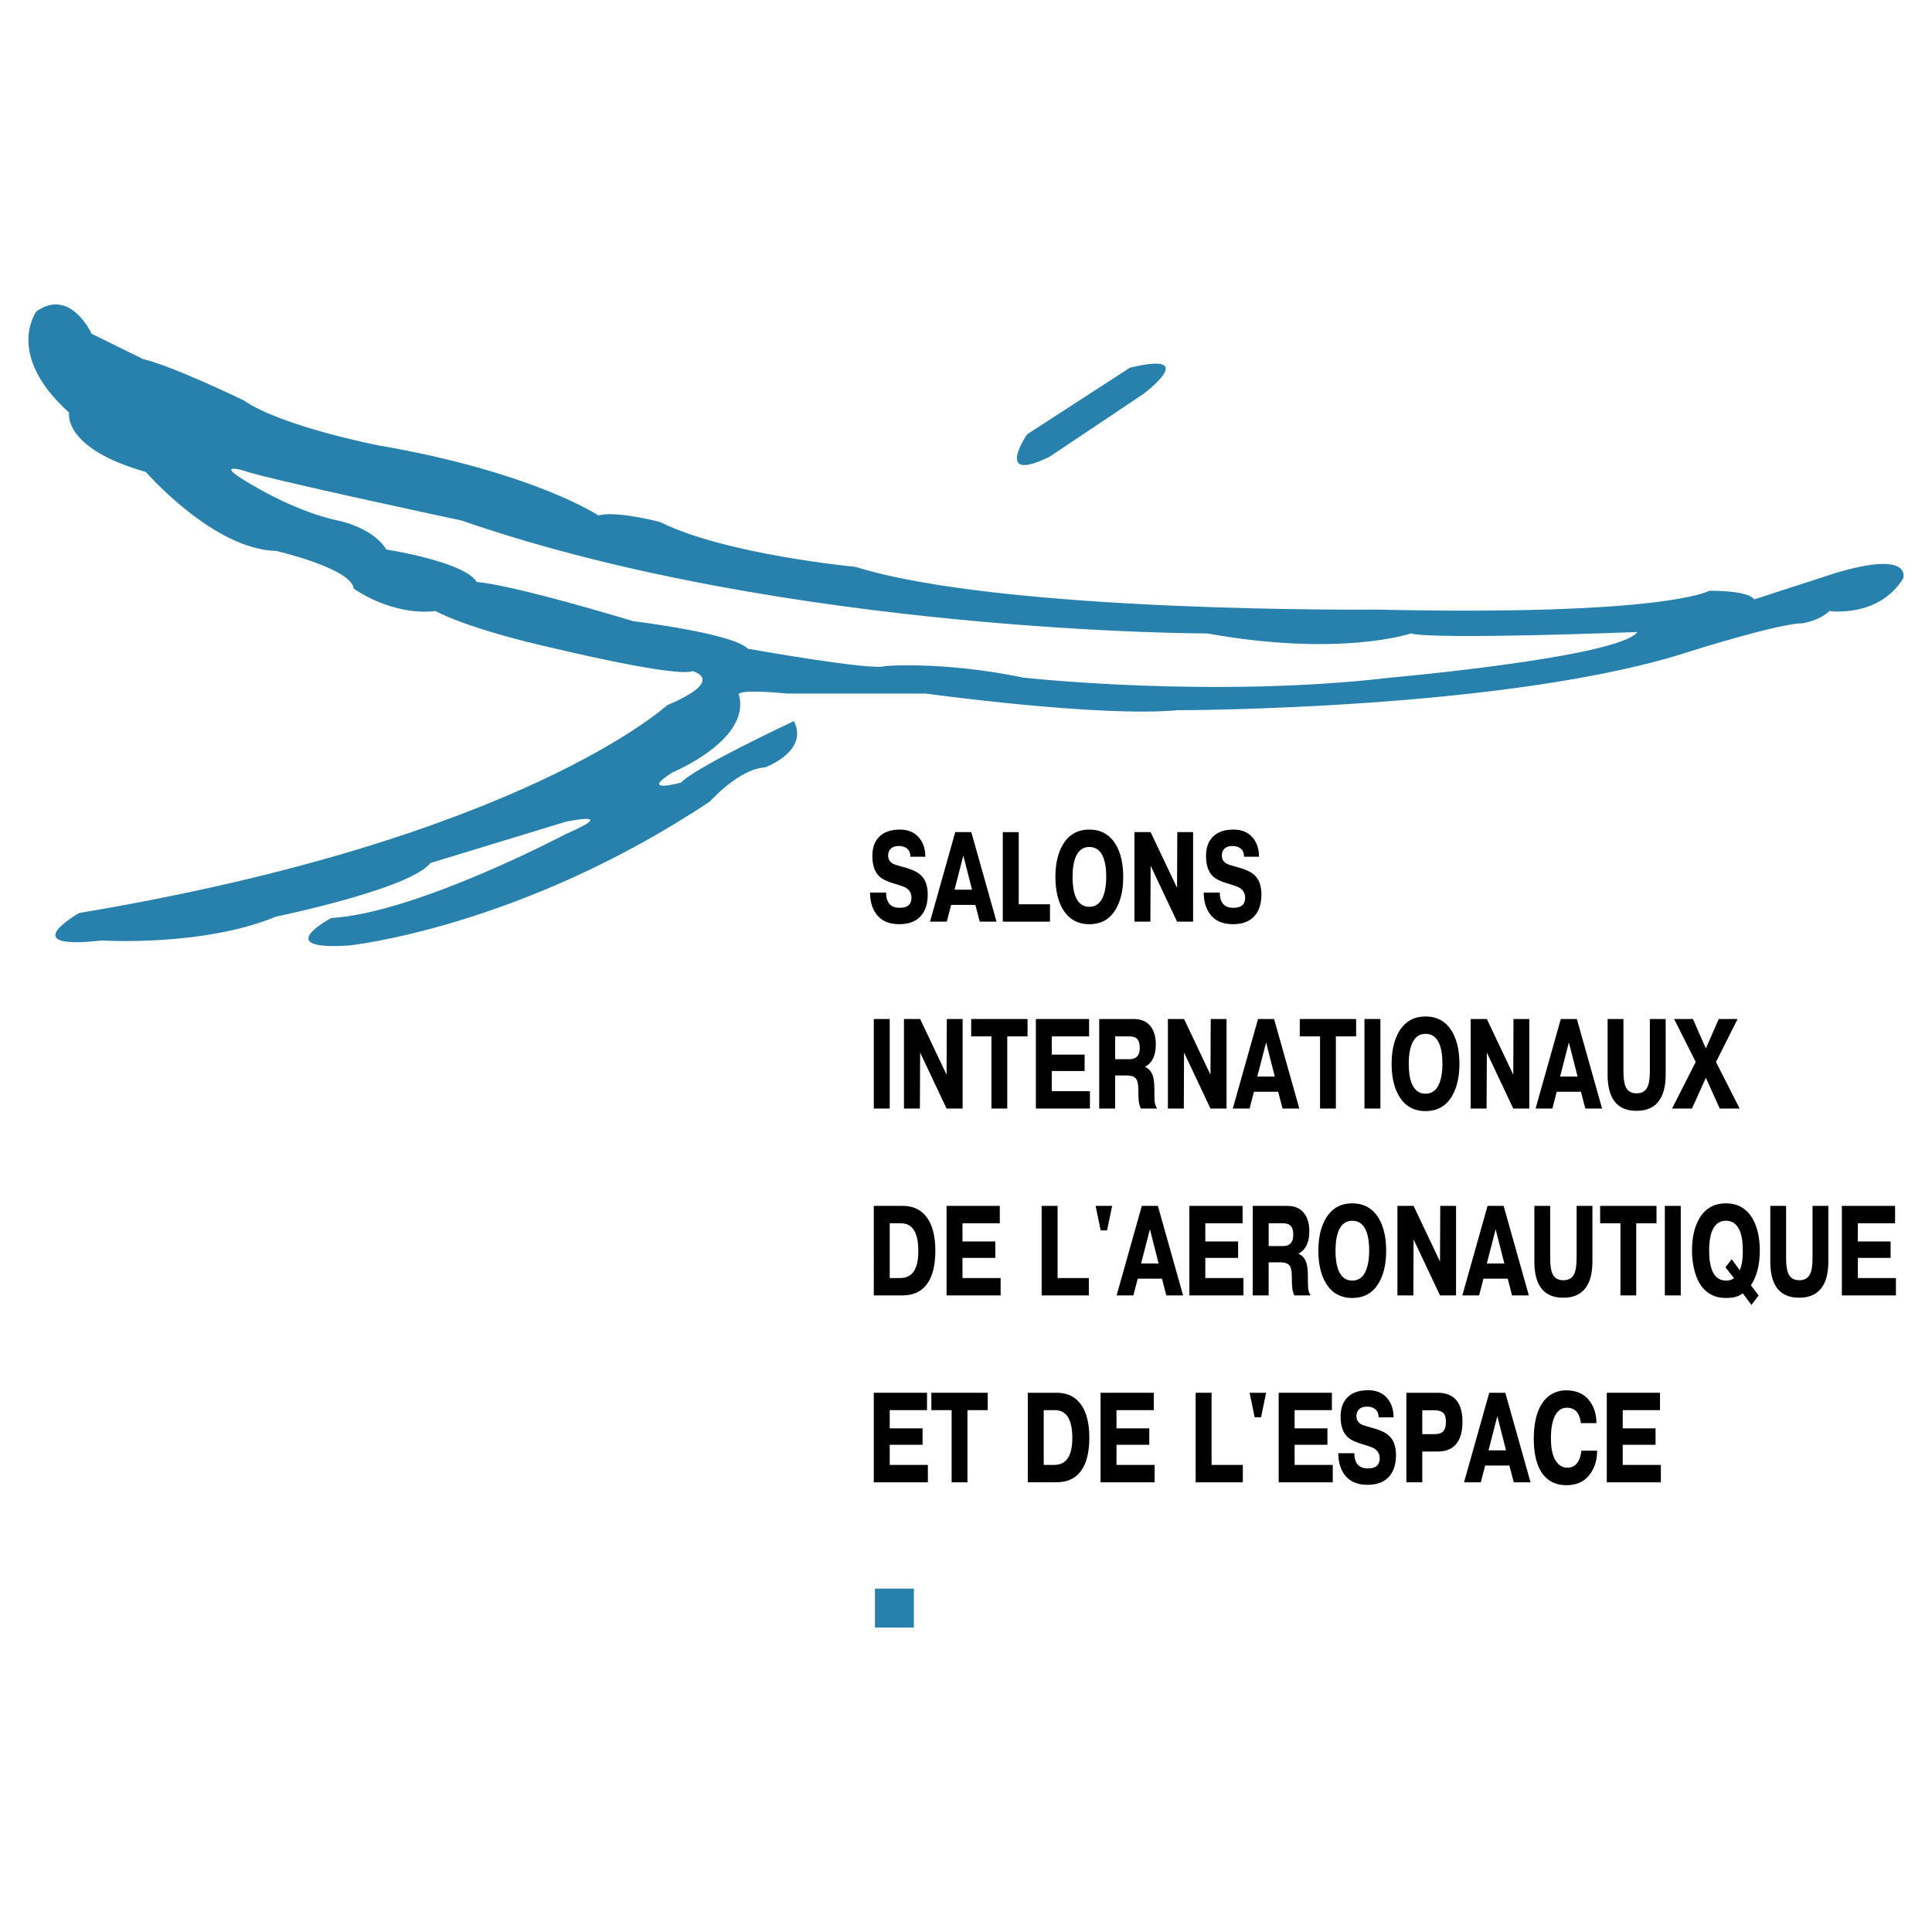 <?xml version="1.0" encoding="utf-8"?>
<!-- Generator: Adobe Illustrator 13.0.0, SVG Export Plug-In . SVG Version: 6.00 Build 14948)  -->
<!DOCTYPE svg PUBLIC "-//W3C//DTD SVG 1.0//EN" "http://www.w3.org/TR/2001/REC-SVG-20010904/DTD/svg10.dtd">
<svg version="1.0" id="Layer_1" xmlns="http://www.w3.org/2000/svg" xmlns:xlink="http://www.w3.org/1999/xlink" x="0px" y="0px"
	 width="192.756px" height="192.756px" viewBox="0 0 192.756 192.756" enable-background="new 0 0 192.756 192.756"
	 xml:space="preserve">
<g>
	<polygon fill-rule="evenodd" clip-rule="evenodd" fill="#FFFFFF" points="0,0 192.756,0 192.756,192.756 0,192.756 0,0 	"/>
	<path fill-rule="evenodd" clip-rule="evenodd" fill="#2781AC" d="M14.267,35.823c3.034,0.722,10.042,4.118,10.042,4.118
		c3.756,2.601,13.364,4.479,13.364,4.479c15.531,2.673,22.033,7.007,22.033,7.007c1.734-0.506,6.141,0.65,6.141,0.65
		c6.501,3.251,19.504,4.479,19.504,4.479c14.882,4.624,51.868,4.262,51.868,4.262c29.185,0.65,33.302-1.878,33.302-1.878
		c4.263,0,4.479,0.867,4.479,0.867l8.018-2.601c7.874-2.384,6.863,0.505,6.863,0.505c-2.456,3.973-7.368,3.251-7.368,3.251
		c-1.012,1.011-2.745,1.228-2.745,1.228c-2.239,0-10.98,2.745-10.98,2.745c-17.915,5.924-51.29,5.924-51.29,5.924
		c-7.874,0.722-25.139-1.662-25.139-1.662c-2.022,0-13.797,0-13.797,0c-5.49-0.505-4.84,0.145-4.84,0.145
		c1.229,4.479-6.646,7.73-6.646,7.73c-3.395,2.167,0.867,1.011,0.867,1.011c1.373-1.517,11.27-6.141,11.27-6.141
		c1.517,3.034-2.89,4.624-2.89,4.624c-2.601,0.145-5.49,3.396-5.49,3.396C51.831,92.603,34.783,94.336,34.783,94.336
		c-7.874,0.506-1.734-2.745-1.734-2.745c8.524-0.506,23.405-8.38,23.405-8.38c5.49-2.384,0-1.228,0-1.228l-13.509,4.118
		c-2.022,2.601-15.387,5.346-15.387,5.346c-7.368,3.034-17.41,2.384-17.41,2.384c-8.885,1.012-2.239-2.745-2.239-2.745
		c44.138-7.368,58.658-20.732,58.658-20.732c5.996-2.528,2.528-3.396,2.528-3.396c-1.662,0.65-13.653-2.239-13.653-2.239
		c-9.03-2.023-11.992-3.756-11.992-3.756c-4.406,0.505-8.163-2.24-8.163-2.24c-0.217-2.022-7.729-3.756-7.729-3.756
		c-6.285-0.145-13.003-7.874-13.003-7.874c-8.38-2.384-7.658-5.923-7.658-5.923c-6.501-5.852-3.25-10.114-3.25-10.114
		c3.396-2.384,5.49,2.24,5.49,2.24L14.267,35.823L14.267,35.823z M46.052,51.932c0,0-20.01-4.262-21.744-4.985
		c0,0-3.54-1.011,1.373,1.734c0,0,3.973,2.384,8.018,3.251c0,0,3.468,0.65,4.84,2.889c0,0,7.874,1.229,9.03,3.251
		c0,0,2.601,0,15.604,3.901c0,0,10.042,1.228,11.414,2.745c0,0,12.498,2.239,13.725,1.734c0,0,5.779-0.506,13.798,1.156
		c0,0,18.854,2.095,36.625,0c0,0,22.756-2.023,24.634-4.551c0,0-20.011,0.795-22.611,0.145c0,0-7.007,2.384-20.299,0
		C120.458,63.201,78.56,63.201,46.052,51.932L46.052,51.932z"/>
	<path fill-rule="evenodd" clip-rule="evenodd" fill="#2781AC" d="M102.471,43.335c0,0-3.396,4.984,2.239,2.239l9.391-6.285
		c0,0,5.779-4.334-1.372-2.601L102.471,43.335L102.471,43.335z"/>
	<polygon fill-rule="evenodd" clip-rule="evenodd" fill="#2781AC" points="87.295,158.496 91.18,158.496 91.18,162.381 
		87.295,162.381 87.295,158.496 	"/>
	<path fill-rule="evenodd" clip-rule="evenodd" d="M86.806,89.053h1.602c0,0.385,0.064,0.694,0.192,0.927
		c0.217,0.394,0.598,0.59,1.144,0.59c0.337,0,0.594-0.052,0.77-0.157c0.281-0.161,0.422-0.445,0.422-0.855
		c0-0.425-0.181-0.75-0.542-0.975c-0.168-0.104-0.554-0.245-1.156-0.421c-0.699-0.201-1.196-0.438-1.493-0.71
		c-0.474-0.441-0.71-1.124-0.71-2.047c0-0.843,0.236-1.493,0.71-1.95s1.152-0.687,2.035-0.687c0.794,0,1.417,0.251,1.866,0.753
		c0.45,0.501,0.674,1.154,0.674,1.956h-1.493c0-0.425-0.153-0.726-0.458-0.903c-0.193-0.112-0.426-0.168-0.698-0.168
		c-0.337,0-0.598,0.084-0.783,0.252c-0.185,0.169-0.277,0.401-0.277,0.699c0,0.353,0.157,0.622,0.47,0.807
		c0.145,0.08,0.43,0.177,0.855,0.289c0.907,0.232,1.537,0.505,1.89,0.818c0.49,0.434,0.734,1.088,0.734,1.963
		c0,0.794-0.172,1.44-0.518,1.938c-0.481,0.69-1.256,1.036-2.324,1.036c-1.1,0-1.894-0.381-2.384-1.144
		C86.982,90.518,86.806,89.848,86.806,89.053L86.806,89.053z"/>
	<path fill-rule="evenodd" clip-rule="evenodd" d="M95.306,83.021h1.601l2.517,8.934H97.75l-0.434-1.673h-2.42l-0.434,1.673h-1.674
		L95.306,83.021L95.306,83.021z M95.233,88.764h1.746l-0.867-3.407L95.233,88.764L95.233,88.764z"/>
	<polygon fill-rule="evenodd" clip-rule="evenodd" points="104.757,90.221 104.757,91.955 100.05,91.955 100.05,83.021 
		101.639,83.021 101.639,90.221 104.757,90.221 	"/>
	<path fill-rule="evenodd" clip-rule="evenodd" d="M108.682,92.208c-1.147,0-2.019-0.481-2.612-1.445
		c-0.514-0.835-0.771-1.926-0.771-3.275c0-1.3,0.245-2.368,0.734-3.203c0.594-1.011,1.477-1.517,2.648-1.517
		s2.056,0.502,2.649,1.505c0.489,0.826,0.734,1.898,0.734,3.214c0,1.309-0.245,2.38-0.734,3.215
		C110.745,91.706,109.862,92.208,108.682,92.208L108.682,92.208z M108.682,90.474c0.675,0,1.148-0.381,1.421-1.144
		c0.177-0.489,0.266-1.104,0.266-1.842c0-0.763-0.085-1.376-0.253-1.842c-0.273-0.763-0.751-1.144-1.434-1.144
		c-0.617,0-1.067,0.325-1.348,0.975c-0.217,0.506-0.325,1.176-0.325,2.011c0,0.843,0.104,1.509,0.312,1.999
		C107.603,90.145,108.056,90.474,108.682,90.474L108.682,90.474z"/>
	<polygon fill-rule="evenodd" clip-rule="evenodd" points="114.798,86.368 114.774,91.955 113.186,91.955 113.186,83.021 
		114.798,83.021 117.435,88.58 117.459,83.021 119.036,83.021 119.036,91.955 117.435,91.955 114.798,86.368 	"/>
	<path fill-rule="evenodd" clip-rule="evenodd" d="M120.096,89.053h1.602c0,0.385,0.063,0.694,0.192,0.927
		c0.217,0.394,0.598,0.59,1.144,0.59c0.338,0,0.595-0.052,0.771-0.157c0.281-0.161,0.422-0.445,0.422-0.855
		c0-0.425-0.181-0.75-0.542-0.975c-0.168-0.104-0.554-0.245-1.155-0.421c-0.699-0.201-1.196-0.438-1.493-0.71
		c-0.474-0.441-0.711-1.124-0.711-2.047c0-0.843,0.237-1.493,0.711-1.95s1.151-0.687,2.034-0.687c0.795,0,1.417,0.251,1.866,0.753
		c0.45,0.501,0.675,1.154,0.675,1.956h-1.493c0-0.425-0.152-0.726-0.458-0.903c-0.192-0.112-0.425-0.168-0.698-0.168
		c-0.337,0-0.598,0.084-0.782,0.252c-0.185,0.169-0.277,0.401-0.277,0.699c0,0.353,0.157,0.622,0.47,0.807
		c0.145,0.08,0.43,0.177,0.855,0.289c0.906,0.232,1.536,0.505,1.89,0.818c0.49,0.434,0.734,1.088,0.734,1.963
		c0,0.794-0.172,1.44-0.518,1.938c-0.481,0.69-1.256,1.036-2.323,1.036c-1.1,0-1.895-0.381-2.384-1.144
		C120.272,90.518,120.096,89.848,120.096,89.053L120.096,89.053z"/>
	<polygon fill-rule="evenodd" clip-rule="evenodd" points="87.179,101.666 88.768,101.666 88.768,110.6 87.179,110.6 
		87.179,101.666 	"/>
	<polygon fill-rule="evenodd" clip-rule="evenodd" points="91.802,105.014 91.778,110.6 90.189,110.6 90.189,101.666 
		91.802,101.666 94.439,107.225 94.463,101.666 96.04,101.666 96.04,110.6 94.439,110.6 91.802,105.014 	"/>
	<polygon fill-rule="evenodd" clip-rule="evenodd" points="98.918,103.4 96.895,103.4 96.895,101.666 102.518,101.666 
		102.518,103.4 100.495,103.4 100.495,110.6 98.918,110.6 98.918,103.4 	"/>
	<polygon fill-rule="evenodd" clip-rule="evenodd" points="104.938,105.219 108.213,105.219 108.213,106.855 104.938,106.855 
		104.938,108.865 108.742,108.865 108.742,110.6 103.349,110.6 103.349,101.666 108.658,101.666 108.658,103.4 104.938,103.4 
		104.938,105.219 	"/>
	<path fill-rule="evenodd" clip-rule="evenodd" d="M109.67,110.6v-8.934h3.431c0.723,0,1.272,0.225,1.649,0.674
		c0.378,0.449,0.566,1.072,0.566,1.867c0,0.602-0.112,1.104-0.337,1.504c-0.193,0.346-0.446,0.586-0.759,0.723
		c0.393,0.16,0.662,0.471,0.807,0.928c0.096,0.305,0.145,0.73,0.145,1.275c0,0.547,0.008,0.943,0.023,1.193
		c0.017,0.248,0.097,0.504,0.241,0.77h-1.613c-0.097-0.193-0.163-0.418-0.198-0.674c-0.037-0.258-0.055-0.666-0.055-1.229
		c0-0.57-0.09-0.945-0.271-1.125c-0.181-0.182-0.456-0.271-0.825-0.271h-1.216v3.299H109.67L109.67,110.6z M111.259,103.4v2.275
		h1.444c0.281,0,0.506-0.068,0.675-0.205c0.225-0.186,0.337-0.49,0.337-0.914c0-0.459-0.104-0.775-0.313-0.951
		c-0.16-0.137-0.413-0.205-0.758-0.205H111.259L111.259,103.4z"/>
	<polygon fill-rule="evenodd" clip-rule="evenodd" points="118.133,105.014 118.109,110.6 116.521,110.6 116.521,101.666 
		118.133,101.666 120.77,107.225 120.794,101.666 122.371,101.666 122.371,110.6 120.77,110.6 118.133,105.014 	"/>
	<path fill-rule="evenodd" clip-rule="evenodd" d="M125.514,101.666h1.602l2.517,8.934h-1.674l-0.434-1.674h-2.42l-0.434,1.674
		h-1.674L125.514,101.666L125.514,101.666z M125.441,107.41h1.746l-0.867-3.408L125.441,107.41L125.441,107.41z"/>
	<polygon fill-rule="evenodd" clip-rule="evenodd" points="131.702,103.4 129.68,103.4 129.68,101.666 135.302,101.666 
		135.302,103.4 133.279,103.4 133.279,110.6 131.702,110.6 131.702,103.4 	"/>
	<polygon fill-rule="evenodd" clip-rule="evenodd" points="136.133,101.666 137.723,101.666 137.723,110.6 136.133,110.6 
		136.133,101.666 	"/>
	<path fill-rule="evenodd" clip-rule="evenodd" d="M142.225,110.854c-1.147,0-2.019-0.482-2.612-1.445
		c-0.514-0.836-0.771-1.928-0.771-3.275c0-1.301,0.245-2.367,0.734-3.203c0.594-1.012,1.477-1.516,2.648-1.516
		s2.056,0.5,2.649,1.504c0.489,0.826,0.734,1.898,0.734,3.215c0,1.309-0.245,2.381-0.734,3.215
		C144.288,110.352,143.405,110.854,142.225,110.854L142.225,110.854z M142.225,109.119c0.675,0,1.148-0.381,1.421-1.145
		c0.177-0.488,0.266-1.104,0.266-1.842c0-0.762-0.085-1.377-0.253-1.842c-0.273-0.764-0.751-1.145-1.434-1.145
		c-0.617,0-1.067,0.326-1.348,0.977c-0.217,0.506-0.325,1.176-0.325,2.01c0,0.844,0.104,1.51,0.312,1.998
		C141.146,108.789,141.599,109.119,142.225,109.119L142.225,109.119z"/>
	<polygon fill-rule="evenodd" clip-rule="evenodd" points="148.342,105.014 148.317,110.6 146.729,110.6 146.729,101.666 
		148.342,101.666 150.979,107.225 151.002,101.666 152.579,101.666 152.579,110.6 150.979,110.6 148.342,105.014 	"/>
	<path fill-rule="evenodd" clip-rule="evenodd" d="M155.722,101.666h1.602l2.517,8.934h-1.674l-0.434-1.674h-2.42l-0.434,1.674
		h-1.674L155.722,101.666L155.722,101.666z M155.649,107.41h1.746l-0.867-3.408L155.649,107.41L155.649,107.41z"/>
	<path fill-rule="evenodd" clip-rule="evenodd" d="M160.394,101.666h1.577v5.213c0,0.73,0.08,1.26,0.24,1.59
		c0.201,0.408,0.558,0.613,1.072,0.613c0.514,0,0.87-0.199,1.071-0.602c0.168-0.328,0.253-0.863,0.253-1.602v-5.213h1.577v5.551
		c0,0.914-0.145,1.656-0.434,2.227c-0.466,0.924-1.288,1.385-2.468,1.385c-1.181,0-1.999-0.453-2.457-1.359
		c-0.288-0.57-0.433-1.32-0.433-2.252V101.666L160.394,101.666z"/>
	<polygon fill-rule="evenodd" clip-rule="evenodd" points="170.193,107.529 168.809,110.6 166.822,110.6 169.182,105.953 
		167.027,101.666 168.905,101.666 170.193,104.604 171.481,101.666 173.36,101.666 171.205,105.953 173.564,110.6 171.578,110.6 
		170.193,107.529 	"/>
	<path fill-rule="evenodd" clip-rule="evenodd" d="M87.179,120.311h2.89c0.859,0,1.553,0.262,2.083,0.783
		c0.441,0.434,0.758,1.023,0.951,1.77c0.145,0.562,0.216,1.197,0.216,1.902c0,1.365-0.236,2.42-0.71,3.166
		c-0.361,0.57-0.855,0.955-1.481,1.156c-0.329,0.105-0.73,0.156-1.204,0.156h-2.745V120.311L87.179,120.311z M88.768,122.045v5.467
		h1.012c0.585,0,1.027-0.193,1.324-0.578c0.345-0.441,0.518-1.152,0.518-2.131c0-1.109-0.212-1.883-0.638-2.324
		c-0.273-0.289-0.646-0.434-1.12-0.434H88.768L88.768,122.045z"/>
	<polygon fill-rule="evenodd" clip-rule="evenodd" points="96.028,123.863 99.303,123.863 99.303,125.5 96.028,125.5 
		96.028,127.512 99.833,127.512 99.833,129.244 94.439,129.244 94.439,120.311 99.749,120.311 99.749,122.045 96.028,122.045 
		96.028,123.863 	"/>
	<polygon fill-rule="evenodd" clip-rule="evenodd" points="108.634,127.512 108.634,129.244 103.927,129.244 103.927,120.311 
		105.516,120.311 105.516,127.512 108.634,127.512 	"/>
	<polygon fill-rule="evenodd" clip-rule="evenodd" points="110.958,120.311 110.452,122.756 109.814,122.756 109.309,120.311 
		110.958,120.311 	"/>
	<path fill-rule="evenodd" clip-rule="evenodd" d="M113.92,120.311h1.602l2.517,8.934h-1.674l-0.434-1.672h-2.42l-0.434,1.672
		h-1.674L113.92,120.311L113.92,120.311z M113.848,126.055h1.746l-0.867-3.408L113.848,126.055L113.848,126.055z"/>
	<polygon fill-rule="evenodd" clip-rule="evenodd" points="120.253,123.863 123.527,123.863 123.527,125.5 120.253,125.5 
		120.253,127.512 124.058,127.512 124.058,129.244 118.664,129.244 118.664,120.311 123.974,120.311 123.974,122.045 
		120.253,122.045 120.253,123.863 	"/>
	<path fill-rule="evenodd" clip-rule="evenodd" d="M124.984,129.244v-8.934h3.432c0.723,0,1.272,0.225,1.649,0.676
		c0.377,0.449,0.566,1.07,0.566,1.865c0,0.602-0.112,1.104-0.338,1.506c-0.192,0.344-0.445,0.586-0.758,0.721
		c0.393,0.162,0.662,0.471,0.807,0.928c0.096,0.305,0.145,0.73,0.145,1.277c0,0.545,0.008,0.941,0.023,1.191
		c0.017,0.248,0.097,0.506,0.241,0.77h-1.613c-0.097-0.191-0.163-0.416-0.199-0.674c-0.036-0.256-0.054-0.666-0.054-1.229
		c0-0.568-0.091-0.945-0.271-1.125c-0.181-0.182-0.455-0.271-0.824-0.271h-1.216v3.299H124.984L124.984,129.244z M126.574,122.045
		v2.275h1.444c0.281,0,0.506-0.068,0.674-0.205c0.226-0.184,0.338-0.488,0.338-0.914c0-0.459-0.104-0.775-0.313-0.951
		c-0.16-0.137-0.413-0.205-0.758-0.205H126.574L126.574,122.045z"/>
	<path fill-rule="evenodd" clip-rule="evenodd" d="M134.917,129.498c-1.147,0-2.019-0.482-2.612-1.445
		c-0.514-0.834-0.771-1.926-0.771-3.275c0-1.301,0.245-2.367,0.734-3.201c0.594-1.012,1.477-1.518,2.648-1.518
		s2.056,0.502,2.649,1.504c0.489,0.828,0.734,1.898,0.734,3.215c0,1.309-0.245,2.381-0.734,3.215
		C136.98,128.996,136.098,129.498,134.917,129.498L134.917,129.498z M134.917,127.764c0.675,0,1.148-0.381,1.421-1.145
		c0.177-0.488,0.266-1.104,0.266-1.842c0-0.762-0.085-1.377-0.253-1.842c-0.273-0.762-0.751-1.143-1.434-1.143
		c-0.617,0-1.067,0.324-1.348,0.975c-0.217,0.506-0.325,1.176-0.325,2.01c0,0.844,0.104,1.51,0.312,2
		C133.838,127.436,134.291,127.764,134.917,127.764L134.917,127.764z"/>
	<polygon fill-rule="evenodd" clip-rule="evenodd" points="141.033,123.658 141.01,129.244 139.421,129.244 139.421,120.311 
		141.033,120.311 143.671,125.869 143.694,120.311 145.271,120.311 145.271,129.244 143.671,129.244 141.033,123.658 	"/>
	<path fill-rule="evenodd" clip-rule="evenodd" d="M148.414,120.311h1.602l2.517,8.934h-1.674l-0.434-1.672h-2.42l-0.434,1.672
		h-1.674L148.414,120.311L148.414,120.311z M148.342,126.055h1.746l-0.867-3.408L148.342,126.055L148.342,126.055z"/>
	<path fill-rule="evenodd" clip-rule="evenodd" d="M153.086,120.311h1.576v5.213c0,0.73,0.081,1.262,0.241,1.59
		c0.2,0.41,0.558,0.615,1.072,0.615c0.514,0,0.87-0.201,1.071-0.604c0.168-0.328,0.253-0.861,0.253-1.602v-5.213h1.577v5.551
		c0,0.916-0.145,1.658-0.434,2.229c-0.466,0.922-1.288,1.383-2.468,1.383c-1.181,0-1.999-0.453-2.457-1.359
		c-0.288-0.57-0.433-1.32-0.433-2.252V120.311L153.086,120.311z"/>
	<polygon fill-rule="evenodd" clip-rule="evenodd" points="161.67,122.045 159.647,122.045 159.647,120.311 165.27,120.311 
		165.27,122.045 163.247,122.045 163.247,129.244 161.67,129.244 161.67,122.045 	"/>
	<polygon fill-rule="evenodd" clip-rule="evenodd" points="166.101,120.311 167.69,120.311 167.69,129.244 166.101,129.244 
		166.101,120.311 	"/>
	<path fill-rule="evenodd" clip-rule="evenodd" d="M174.686,128.234l0.771,1.008l-0.712,0.953l-0.866-1.156
		c-0.209,0.154-0.44,0.268-0.693,0.344c-0.252,0.076-0.584,0.115-0.993,0.115c-0.979,0-1.754-0.346-2.323-1.035
		c-0.426-0.514-0.727-1.213-0.903-2.096c-0.104-0.529-0.156-1.059-0.156-1.59c0-1.309,0.245-2.379,0.734-3.215
		c0.586-1.002,1.469-1.504,2.648-1.504c1.172,0,2.056,0.502,2.649,1.504c0.489,0.836,0.734,1.906,0.734,3.215
		c0,0.73-0.078,1.387-0.235,1.969C175.185,127.328,174.966,127.824,174.686,128.234L174.686,128.234z M172.771,125.633l0.811,1.105
		c0.078-0.184,0.148-0.43,0.209-0.734c0.059-0.305,0.089-0.715,0.089-1.229c0-0.857-0.104-1.527-0.313-2.008
		c-0.281-0.65-0.738-0.975-1.373-0.975c-0.674,0-1.147,0.377-1.42,1.131c-0.169,0.473-0.253,1.092-0.253,1.854
		c0,0.764,0.084,1.381,0.253,1.855c0.265,0.754,0.738,1.131,1.42,1.131c0.185,0,0.333-0.016,0.445-0.049
		c0.113-0.031,0.233-0.096,0.361-0.191l-0.854-1.084L172.771,125.633L172.771,125.633z"/>
	<path fill-rule="evenodd" clip-rule="evenodd" d="M176.624,120.311h1.576v5.213c0,0.73,0.081,1.262,0.241,1.59
		c0.2,0.41,0.558,0.615,1.072,0.615c0.514,0,0.87-0.201,1.071-0.604c0.168-0.328,0.253-0.861,0.253-1.602v-5.213h1.577v5.551
		c0,0.916-0.145,1.658-0.434,2.229c-0.466,0.922-1.288,1.383-2.468,1.383c-1.181,0-1.999-0.453-2.457-1.359
		c-0.289-0.57-0.433-1.32-0.433-2.252V120.311L176.624,120.311z"/>
	<polygon fill-rule="evenodd" clip-rule="evenodd" points="185.353,123.863 188.627,123.863 188.627,125.5 185.353,125.5 
		185.353,127.512 189.157,127.512 189.157,129.244 183.763,129.244 183.763,120.311 189.073,120.311 189.073,122.045 
		185.353,122.045 185.353,123.863 	"/>
	<polygon fill-rule="evenodd" clip-rule="evenodd" points="88.768,142.508 92.043,142.508 92.043,144.145 88.768,144.145 
		88.768,146.156 92.573,146.156 92.573,147.891 87.179,147.891 87.179,138.957 92.489,138.957 92.489,140.689 88.768,140.689 
		88.768,142.508 	"/>
	<polygon fill-rule="evenodd" clip-rule="evenodd" points="94.945,140.689 92.922,140.689 92.922,138.957 98.545,138.957 
		98.545,140.689 96.522,140.689 96.522,147.891 94.945,147.891 94.945,140.689 	"/>
	<path fill-rule="evenodd" clip-rule="evenodd" d="M102.542,138.957h2.89c0.858,0,1.554,0.26,2.083,0.781
		c0.441,0.434,0.759,1.023,0.951,1.771c0.145,0.561,0.217,1.195,0.217,1.9c0,1.365-0.237,2.42-0.711,3.168
		c-0.36,0.568-0.854,0.955-1.48,1.156c-0.329,0.104-0.73,0.156-1.204,0.156h-2.745V138.957L102.542,138.957z M104.132,140.689v5.467
		h1.011c0.586,0,1.027-0.193,1.324-0.578c0.346-0.441,0.519-1.152,0.519-2.131c0-1.107-0.213-1.883-0.639-2.324
		c-0.273-0.289-0.646-0.434-1.12-0.434H104.132L104.132,140.689z"/>
	<polygon fill-rule="evenodd" clip-rule="evenodd" points="111.392,142.508 114.666,142.508 114.666,144.145 111.392,144.145 
		111.392,146.156 115.196,146.156 115.196,147.891 109.803,147.891 109.803,138.957 115.112,138.957 115.112,140.689 
		111.392,140.689 111.392,142.508 	"/>
	<polygon fill-rule="evenodd" clip-rule="evenodd" points="123.997,146.156 123.997,147.891 119.29,147.891 119.29,138.957 
		120.879,138.957 120.879,146.156 123.997,146.156 	"/>
	<polygon fill-rule="evenodd" clip-rule="evenodd" points="126.321,138.957 125.815,141.4 125.178,141.4 124.672,138.957 
		126.321,138.957 	"/>
	<polygon fill-rule="evenodd" clip-rule="evenodd" points="129.163,142.508 132.438,142.508 132.438,144.145 129.163,144.145 
		129.163,146.156 132.968,146.156 132.968,147.891 127.573,147.891 127.573,138.957 132.884,138.957 132.884,140.689 
		129.163,140.689 129.163,142.508 	"/>
	<path fill-rule="evenodd" clip-rule="evenodd" d="M133.521,144.988h1.602c0,0.385,0.063,0.693,0.192,0.928
		c0.217,0.393,0.598,0.59,1.144,0.59c0.337,0,0.594-0.053,0.771-0.158c0.281-0.16,0.422-0.445,0.422-0.854
		c0-0.426-0.181-0.75-0.542-0.975c-0.169-0.105-0.554-0.246-1.156-0.422c-0.698-0.201-1.195-0.438-1.493-0.711
		c-0.473-0.441-0.71-1.123-0.71-2.047c0-0.842,0.237-1.492,0.71-1.949c0.474-0.459,1.152-0.688,2.035-0.688
		c0.795,0,1.417,0.252,1.866,0.752c0.449,0.502,0.675,1.154,0.675,1.957h-1.493c0-0.426-0.153-0.727-0.458-0.902
		c-0.192-0.113-0.425-0.17-0.698-0.17c-0.337,0-0.598,0.086-0.782,0.254s-0.277,0.4-0.277,0.699c0,0.352,0.157,0.621,0.47,0.807
		c0.145,0.08,0.43,0.176,0.854,0.287c0.907,0.234,1.537,0.506,1.891,0.82c0.489,0.432,0.734,1.088,0.734,1.961
		c0,0.795-0.173,1.441-0.518,1.939c-0.481,0.689-1.257,1.035-2.323,1.035c-1.101,0-1.895-0.381-2.385-1.145
		C133.698,146.453,133.521,145.783,133.521,144.988L133.521,144.988z"/>
	<path fill-rule="evenodd" clip-rule="evenodd" d="M140.312,138.957h3.131c0.891,0,1.541,0.289,1.95,0.865
		c0.346,0.482,0.518,1.156,0.518,2.023c0,1.221-0.32,2.066-0.963,2.541c-0.386,0.289-0.899,0.434-1.541,0.434h-1.505v3.07h-1.59
		V138.957L140.312,138.957z M141.901,140.701v2.385h1.228c0.369,0,0.643-0.08,0.818-0.24c0.209-0.193,0.313-0.521,0.313-0.988
		c0-0.434-0.095-0.734-0.283-0.902s-0.472-0.254-0.849-0.254H141.901L141.901,140.701z"/>
	<path fill-rule="evenodd" clip-rule="evenodd" d="M148.583,138.957h1.602l2.517,8.934h-1.674l-0.434-1.674h-2.42l-0.434,1.674
		h-1.674L148.583,138.957L148.583,138.957z M148.511,144.699h1.746l-0.867-3.406L148.511,144.699L148.511,144.699z"/>
	<path fill-rule="evenodd" clip-rule="evenodd" d="M157.77,144.736h1.577c0,0.842-0.205,1.576-0.614,2.203
		c-0.546,0.826-1.356,1.24-2.432,1.24c-0.924,0-1.654-0.293-2.191-0.879c-0.426-0.459-0.727-1.092-0.903-1.902
		c-0.12-0.547-0.181-1.148-0.181-1.807c0-1.438,0.237-2.564,0.711-3.383c0.353-0.619,0.83-1.049,1.433-1.289
		c0.337-0.137,0.698-0.205,1.083-0.205c1.084,0,1.891,0.391,2.42,1.168c0.402,0.586,0.603,1.289,0.603,2.107h-1.554
		c-0.04-0.393-0.136-0.715-0.288-0.963c-0.241-0.385-0.61-0.578-1.108-0.578c-0.514,0-0.907,0.266-1.18,0.795
		s-0.409,1.283-0.409,2.264c0,0.955,0.148,1.682,0.445,2.178c0.297,0.498,0.694,0.748,1.192,0.748c0.506,0,0.879-0.229,1.119-0.688
		C157.645,145.465,157.737,145.129,157.77,144.736L157.77,144.736z"/>
	<polygon fill-rule="evenodd" clip-rule="evenodd" points="161.899,142.508 165.174,142.508 165.174,144.145 161.899,144.145 
		161.899,146.156 165.704,146.156 165.704,147.891 160.31,147.891 160.31,138.957 165.619,138.957 165.619,140.689 161.899,140.689 
		161.899,142.508 	"/>
</g>
</svg>
